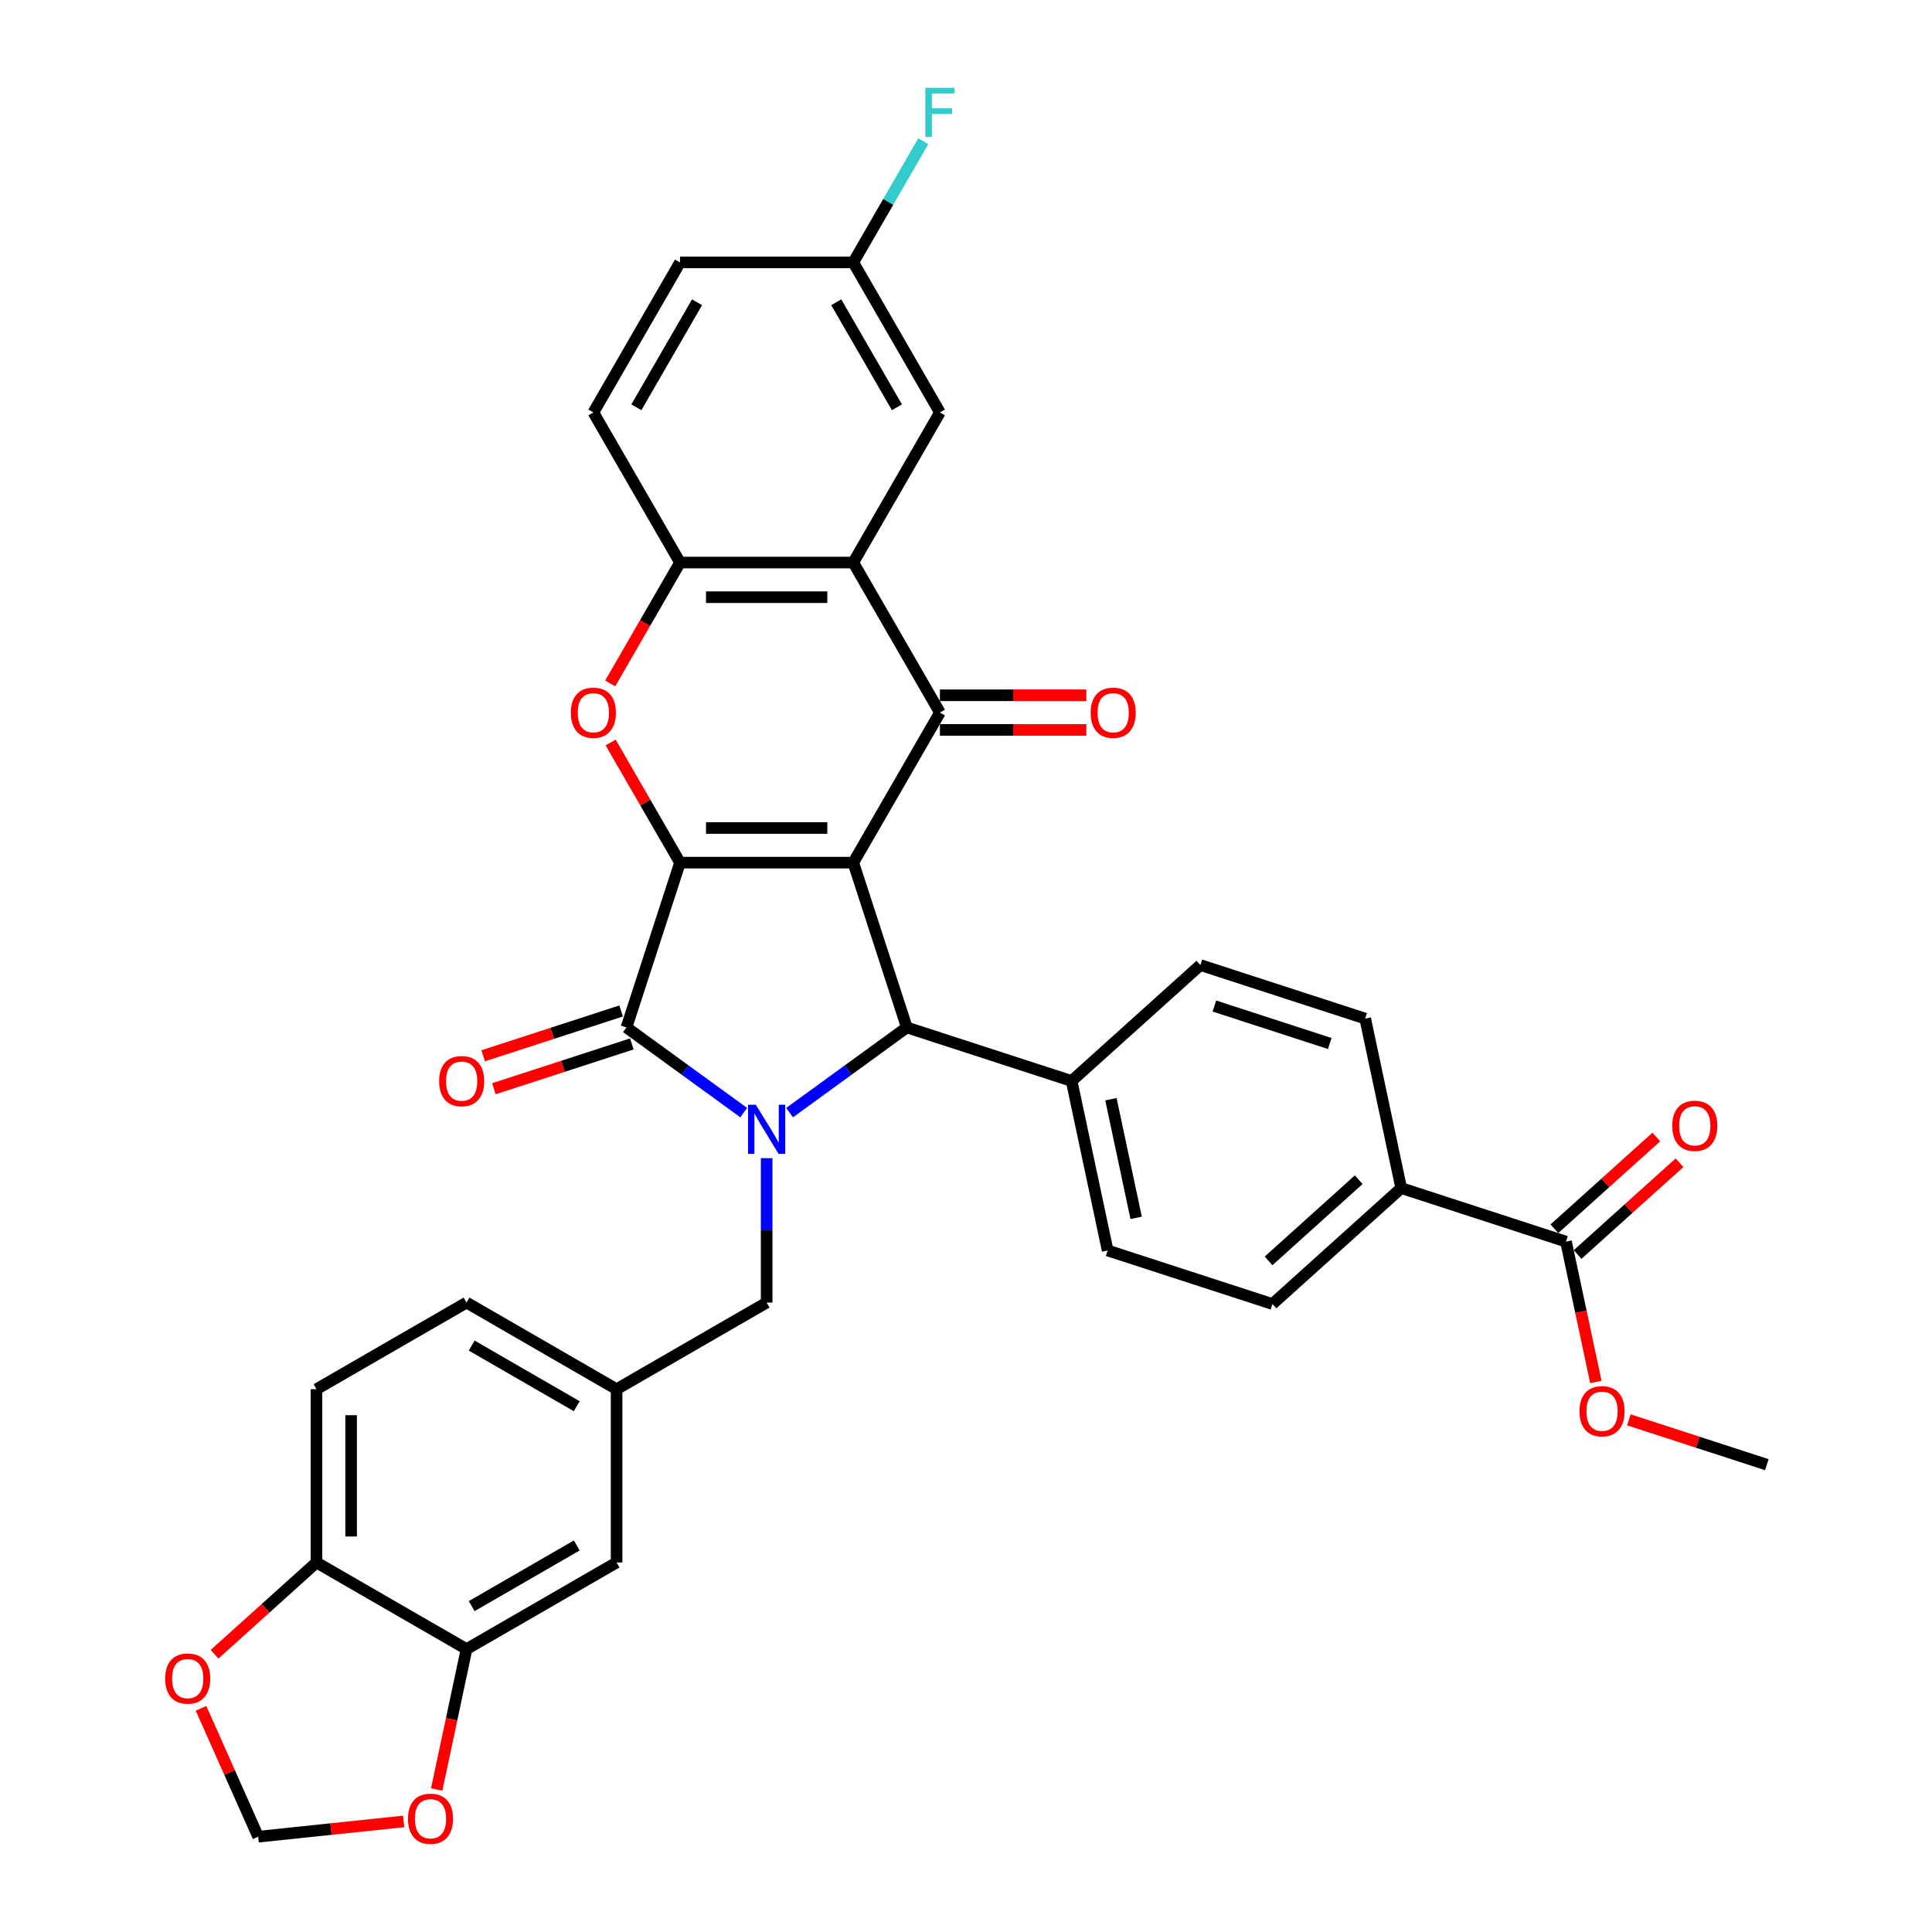 <?xml version='1.0' encoding='iso-8859-1'?>
<svg version='1.1' baseProfile='full'
              xmlns='http://www.w3.org/2000/svg'
                      xmlns:rdkit='http://www.rdkit.org/xml'
                      xmlns:xlink='http://www.w3.org/1999/xlink'
                  xml:space='preserve'
width='1000px' height='1000px' viewBox='0 0 1000 1000'>
<!-- END OF HEADER -->
<rect style='opacity:1.0;fill:#FFFFFF;stroke:none' width='1000' height='1000' x='0' y='0'> </rect>
<path class='bond-0' d='M 441.659,446.508 L 351.973,446.508' style='fill:none;fill-rule:evenodd;stroke:#000000;stroke-width:6px;stroke-linecap:butt;stroke-linejoin:miter;stroke-opacity:1' />
<path class='bond-0' d='M 428.206,428.571 L 365.426,428.571' style='fill:none;fill-rule:evenodd;stroke:#000000;stroke-width:6px;stroke-linecap:butt;stroke-linejoin:miter;stroke-opacity:1' />
<path class='bond-3' d='M 441.659,446.508 L 486.503,368.837' style='fill:none;fill-rule:evenodd;stroke:#000000;stroke-width:6px;stroke-linecap:butt;stroke-linejoin:miter;stroke-opacity:1' />
<path class='bond-4' d='M 441.659,446.508 L 469.374,531.805' style='fill:none;fill-rule:evenodd;stroke:#000000;stroke-width:6px;stroke-linecap:butt;stroke-linejoin:miter;stroke-opacity:1' />
<path class='bond-2' d='M 351.973,446.508 L 324.258,531.805' style='fill:none;fill-rule:evenodd;stroke:#000000;stroke-width:6px;stroke-linecap:butt;stroke-linejoin:miter;stroke-opacity:1' />
<path class='bond-5' d='M 351.973,446.508 L 334.02,415.413' style='fill:none;fill-rule:evenodd;stroke:#000000;stroke-width:6px;stroke-linecap:butt;stroke-linejoin:miter;stroke-opacity:1' />
<path class='bond-5' d='M 334.02,415.413 L 316.067,384.317' style='fill:none;fill-rule:evenodd;stroke:#FF0000;stroke-width:6px;stroke-linecap:butt;stroke-linejoin:miter;stroke-opacity:1' />
<path class='bond-1' d='M 408.691,575.894 L 439.032,553.85' style='fill:none;fill-rule:evenodd;stroke:#0000FF;stroke-width:6px;stroke-linecap:butt;stroke-linejoin:miter;stroke-opacity:1' />
<path class='bond-1' d='M 439.032,553.85 L 469.374,531.805' style='fill:none;fill-rule:evenodd;stroke:#000000;stroke-width:6px;stroke-linecap:butt;stroke-linejoin:miter;stroke-opacity:1' />
<path class='bond-8' d='M 396.816,599.463 L 396.816,636.836' style='fill:none;fill-rule:evenodd;stroke:#0000FF;stroke-width:6px;stroke-linecap:butt;stroke-linejoin:miter;stroke-opacity:1' />
<path class='bond-8' d='M 396.816,636.836 L 396.816,674.208' style='fill:none;fill-rule:evenodd;stroke:#000000;stroke-width:6px;stroke-linecap:butt;stroke-linejoin:miter;stroke-opacity:1' />
<path class='bond-35' d='M 384.942,575.894 L 354.6,553.85' style='fill:none;fill-rule:evenodd;stroke:#0000FF;stroke-width:6px;stroke-linecap:butt;stroke-linejoin:miter;stroke-opacity:1' />
<path class='bond-35' d='M 354.6,553.85 L 324.258,531.805' style='fill:none;fill-rule:evenodd;stroke:#000000;stroke-width:6px;stroke-linecap:butt;stroke-linejoin:miter;stroke-opacity:1' />
<path class='bond-12' d='M 321.487,523.275 L 285.789,534.874' style='fill:none;fill-rule:evenodd;stroke:#000000;stroke-width:6px;stroke-linecap:butt;stroke-linejoin:miter;stroke-opacity:1' />
<path class='bond-12' d='M 285.789,534.874 L 250.091,546.473' style='fill:none;fill-rule:evenodd;stroke:#FF0000;stroke-width:6px;stroke-linecap:butt;stroke-linejoin:miter;stroke-opacity:1' />
<path class='bond-12' d='M 327.03,540.335 L 291.332,551.934' style='fill:none;fill-rule:evenodd;stroke:#000000;stroke-width:6px;stroke-linecap:butt;stroke-linejoin:miter;stroke-opacity:1' />
<path class='bond-12' d='M 291.332,551.934 L 255.634,563.533' style='fill:none;fill-rule:evenodd;stroke:#FF0000;stroke-width:6px;stroke-linecap:butt;stroke-linejoin:miter;stroke-opacity:1' />
<path class='bond-6' d='M 486.503,368.837 L 441.659,291.167' style='fill:none;fill-rule:evenodd;stroke:#000000;stroke-width:6px;stroke-linecap:butt;stroke-linejoin:miter;stroke-opacity:1' />
<path class='bond-13' d='M 486.503,377.806 L 524.395,377.806' style='fill:none;fill-rule:evenodd;stroke:#000000;stroke-width:6px;stroke-linecap:butt;stroke-linejoin:miter;stroke-opacity:1' />
<path class='bond-13' d='M 524.395,377.806 L 562.288,377.806' style='fill:none;fill-rule:evenodd;stroke:#FF0000;stroke-width:6px;stroke-linecap:butt;stroke-linejoin:miter;stroke-opacity:1' />
<path class='bond-13' d='M 486.503,359.869 L 524.395,359.869' style='fill:none;fill-rule:evenodd;stroke:#000000;stroke-width:6px;stroke-linecap:butt;stroke-linejoin:miter;stroke-opacity:1' />
<path class='bond-13' d='M 524.395,359.869 L 562.288,359.869' style='fill:none;fill-rule:evenodd;stroke:#FF0000;stroke-width:6px;stroke-linecap:butt;stroke-linejoin:miter;stroke-opacity:1' />
<path class='bond-11' d='M 469.374,531.805 L 554.671,559.52' style='fill:none;fill-rule:evenodd;stroke:#000000;stroke-width:6px;stroke-linecap:butt;stroke-linejoin:miter;stroke-opacity:1' />
<path class='bond-36' d='M 315.839,353.752 L 333.906,322.459' style='fill:none;fill-rule:evenodd;stroke:#FF0000;stroke-width:6px;stroke-linecap:butt;stroke-linejoin:miter;stroke-opacity:1' />
<path class='bond-36' d='M 333.906,322.459 L 351.973,291.167' style='fill:none;fill-rule:evenodd;stroke:#000000;stroke-width:6px;stroke-linecap:butt;stroke-linejoin:miter;stroke-opacity:1' />
<path class='bond-7' d='M 441.659,291.167 L 351.973,291.167' style='fill:none;fill-rule:evenodd;stroke:#000000;stroke-width:6px;stroke-linecap:butt;stroke-linejoin:miter;stroke-opacity:1' />
<path class='bond-7' d='M 428.206,309.104 L 365.426,309.104' style='fill:none;fill-rule:evenodd;stroke:#000000;stroke-width:6px;stroke-linecap:butt;stroke-linejoin:miter;stroke-opacity:1' />
<path class='bond-14' d='M 441.659,291.167 L 486.503,213.496' style='fill:none;fill-rule:evenodd;stroke:#000000;stroke-width:6px;stroke-linecap:butt;stroke-linejoin:miter;stroke-opacity:1' />
<path class='bond-23' d='M 351.973,291.167 L 307.13,213.496' style='fill:none;fill-rule:evenodd;stroke:#000000;stroke-width:6px;stroke-linecap:butt;stroke-linejoin:miter;stroke-opacity:1' />
<path class='bond-21' d='M 396.816,674.208 L 319.145,719.051' style='fill:none;fill-rule:evenodd;stroke:#000000;stroke-width:6px;stroke-linecap:butt;stroke-linejoin:miter;stroke-opacity:1' />
<path class='bond-9' d='M 810.562,642.664 L 725.265,614.949' style='fill:none;fill-rule:evenodd;stroke:#000000;stroke-width:6px;stroke-linecap:butt;stroke-linejoin:miter;stroke-opacity:1' />
<path class='bond-22' d='M 816.563,649.329 L 842.937,625.581' style='fill:none;fill-rule:evenodd;stroke:#000000;stroke-width:6px;stroke-linecap:butt;stroke-linejoin:miter;stroke-opacity:1' />
<path class='bond-22' d='M 842.937,625.581 L 869.312,601.834' style='fill:none;fill-rule:evenodd;stroke:#FF0000;stroke-width:6px;stroke-linecap:butt;stroke-linejoin:miter;stroke-opacity:1' />
<path class='bond-22' d='M 804.561,635.999 L 830.935,612.251' style='fill:none;fill-rule:evenodd;stroke:#000000;stroke-width:6px;stroke-linecap:butt;stroke-linejoin:miter;stroke-opacity:1' />
<path class='bond-22' d='M 830.935,612.251 L 857.309,588.504' style='fill:none;fill-rule:evenodd;stroke:#FF0000;stroke-width:6px;stroke-linecap:butt;stroke-linejoin:miter;stroke-opacity:1' />
<path class='bond-31' d='M 810.562,642.664 L 818.282,678.984' style='fill:none;fill-rule:evenodd;stroke:#000000;stroke-width:6px;stroke-linecap:butt;stroke-linejoin:miter;stroke-opacity:1' />
<path class='bond-31' d='M 818.282,678.984 L 826.002,715.305' style='fill:none;fill-rule:evenodd;stroke:#FF0000;stroke-width:6px;stroke-linecap:butt;stroke-linejoin:miter;stroke-opacity:1' />
<path class='bond-10' d='M 241.474,853.581 L 319.145,808.738' style='fill:none;fill-rule:evenodd;stroke:#000000;stroke-width:6px;stroke-linecap:butt;stroke-linejoin:miter;stroke-opacity:1' />
<path class='bond-10' d='M 244.156,831.32 L 298.526,799.93' style='fill:none;fill-rule:evenodd;stroke:#000000;stroke-width:6px;stroke-linecap:butt;stroke-linejoin:miter;stroke-opacity:1' />
<path class='bond-16' d='M 241.474,853.581 L 233.754,889.902' style='fill:none;fill-rule:evenodd;stroke:#000000;stroke-width:6px;stroke-linecap:butt;stroke-linejoin:miter;stroke-opacity:1' />
<path class='bond-16' d='M 233.754,889.902 L 226.034,926.222' style='fill:none;fill-rule:evenodd;stroke:#FF0000;stroke-width:6px;stroke-linecap:butt;stroke-linejoin:miter;stroke-opacity:1' />
<path class='bond-39' d='M 241.474,853.581 L 163.804,808.738' style='fill:none;fill-rule:evenodd;stroke:#000000;stroke-width:6px;stroke-linecap:butt;stroke-linejoin:miter;stroke-opacity:1' />
<path class='bond-24' d='M 554.671,559.52 L 621.321,499.508' style='fill:none;fill-rule:evenodd;stroke:#000000;stroke-width:6px;stroke-linecap:butt;stroke-linejoin:miter;stroke-opacity:1' />
<path class='bond-25' d='M 554.671,559.52 L 573.318,647.246' style='fill:none;fill-rule:evenodd;stroke:#000000;stroke-width:6px;stroke-linecap:butt;stroke-linejoin:miter;stroke-opacity:1' />
<path class='bond-25' d='M 575.013,568.949 L 588.066,630.358' style='fill:none;fill-rule:evenodd;stroke:#000000;stroke-width:6px;stroke-linecap:butt;stroke-linejoin:miter;stroke-opacity:1' />
<path class='bond-29' d='M 486.503,213.496 L 441.659,135.825' style='fill:none;fill-rule:evenodd;stroke:#000000;stroke-width:6px;stroke-linecap:butt;stroke-linejoin:miter;stroke-opacity:1' />
<path class='bond-29' d='M 464.242,210.814 L 432.852,156.444' style='fill:none;fill-rule:evenodd;stroke:#000000;stroke-width:6px;stroke-linecap:butt;stroke-linejoin:miter;stroke-opacity:1' />
<path class='bond-15' d='M 163.804,808.738 L 163.804,719.051' style='fill:none;fill-rule:evenodd;stroke:#000000;stroke-width:6px;stroke-linecap:butt;stroke-linejoin:miter;stroke-opacity:1' />
<path class='bond-15' d='M 181.741,795.285 L 181.741,732.504' style='fill:none;fill-rule:evenodd;stroke:#000000;stroke-width:6px;stroke-linecap:butt;stroke-linejoin:miter;stroke-opacity:1' />
<path class='bond-18' d='M 163.804,808.738 L 137.429,832.485' style='fill:none;fill-rule:evenodd;stroke:#000000;stroke-width:6px;stroke-linecap:butt;stroke-linejoin:miter;stroke-opacity:1' />
<path class='bond-18' d='M 137.429,832.485 L 111.055,856.233' style='fill:none;fill-rule:evenodd;stroke:#FF0000;stroke-width:6px;stroke-linecap:butt;stroke-linejoin:miter;stroke-opacity:1' />
<path class='bond-19' d='M 208.926,942.769 L 171.279,946.726' style='fill:none;fill-rule:evenodd;stroke:#FF0000;stroke-width:6px;stroke-linecap:butt;stroke-linejoin:miter;stroke-opacity:1' />
<path class='bond-19' d='M 171.279,946.726 L 133.632,950.683' style='fill:none;fill-rule:evenodd;stroke:#000000;stroke-width:6px;stroke-linecap:butt;stroke-linejoin:miter;stroke-opacity:1' />
<path class='bond-17' d='M 725.265,614.949 L 658.615,674.961' style='fill:none;fill-rule:evenodd;stroke:#000000;stroke-width:6px;stroke-linecap:butt;stroke-linejoin:miter;stroke-opacity:1' />
<path class='bond-17' d='M 703.265,610.621 L 656.61,652.629' style='fill:none;fill-rule:evenodd;stroke:#000000;stroke-width:6px;stroke-linecap:butt;stroke-linejoin:miter;stroke-opacity:1' />
<path class='bond-37' d='M 725.265,614.949 L 706.618,527.222' style='fill:none;fill-rule:evenodd;stroke:#000000;stroke-width:6px;stroke-linecap:butt;stroke-linejoin:miter;stroke-opacity:1' />
<path class='bond-40' d='M 104.046,884.23 L 118.839,917.456' style='fill:none;fill-rule:evenodd;stroke:#FF0000;stroke-width:6px;stroke-linecap:butt;stroke-linejoin:miter;stroke-opacity:1' />
<path class='bond-40' d='M 118.839,917.456 L 133.632,950.683' style='fill:none;fill-rule:evenodd;stroke:#000000;stroke-width:6px;stroke-linecap:butt;stroke-linejoin:miter;stroke-opacity:1' />
<path class='bond-20' d='M 319.145,808.738 L 319.145,719.051' style='fill:none;fill-rule:evenodd;stroke:#000000;stroke-width:6px;stroke-linecap:butt;stroke-linejoin:miter;stroke-opacity:1' />
<path class='bond-30' d='M 319.145,719.051 L 241.474,674.208' style='fill:none;fill-rule:evenodd;stroke:#000000;stroke-width:6px;stroke-linecap:butt;stroke-linejoin:miter;stroke-opacity:1' />
<path class='bond-30' d='M 298.526,727.859 L 244.156,696.469' style='fill:none;fill-rule:evenodd;stroke:#000000;stroke-width:6px;stroke-linecap:butt;stroke-linejoin:miter;stroke-opacity:1' />
<path class='bond-38' d='M 307.13,213.496 L 351.973,135.825' style='fill:none;fill-rule:evenodd;stroke:#000000;stroke-width:6px;stroke-linecap:butt;stroke-linejoin:miter;stroke-opacity:1' />
<path class='bond-38' d='M 329.39,210.814 L 360.781,156.444' style='fill:none;fill-rule:evenodd;stroke:#000000;stroke-width:6px;stroke-linecap:butt;stroke-linejoin:miter;stroke-opacity:1' />
<path class='bond-27' d='M 621.321,499.508 L 706.618,527.222' style='fill:none;fill-rule:evenodd;stroke:#000000;stroke-width:6px;stroke-linecap:butt;stroke-linejoin:miter;stroke-opacity:1' />
<path class='bond-27' d='M 628.573,520.724 L 688.281,540.125' style='fill:none;fill-rule:evenodd;stroke:#000000;stroke-width:6px;stroke-linecap:butt;stroke-linejoin:miter;stroke-opacity:1' />
<path class='bond-26' d='M 573.318,647.246 L 658.615,674.961' style='fill:none;fill-rule:evenodd;stroke:#000000;stroke-width:6px;stroke-linecap:butt;stroke-linejoin:miter;stroke-opacity:1' />
<path class='bond-28' d='M 163.804,719.051 L 241.474,674.208' style='fill:none;fill-rule:evenodd;stroke:#000000;stroke-width:6px;stroke-linecap:butt;stroke-linejoin:miter;stroke-opacity:1' />
<path class='bond-32' d='M 441.659,135.825 L 351.973,135.825' style='fill:none;fill-rule:evenodd;stroke:#000000;stroke-width:6px;stroke-linecap:butt;stroke-linejoin:miter;stroke-opacity:1' />
<path class='bond-33' d='M 441.659,135.825 L 459.768,104.46' style='fill:none;fill-rule:evenodd;stroke:#000000;stroke-width:6px;stroke-linecap:butt;stroke-linejoin:miter;stroke-opacity:1' />
<path class='bond-33' d='M 459.768,104.46 L 477.876,73.096' style='fill:none;fill-rule:evenodd;stroke:#33CCCC;stroke-width:6px;stroke-linecap:butt;stroke-linejoin:miter;stroke-opacity:1' />
<path class='bond-34' d='M 843.11,734.907 L 878.808,746.506' style='fill:none;fill-rule:evenodd;stroke:#FF0000;stroke-width:6px;stroke-linecap:butt;stroke-linejoin:miter;stroke-opacity:1' />
<path class='bond-34' d='M 878.808,746.506 L 914.506,758.105' style='fill:none;fill-rule:evenodd;stroke:#000000;stroke-width:6px;stroke-linecap:butt;stroke-linejoin:miter;stroke-opacity:1' />
<path  class='atom-2' d='M 391.202 571.822
L 399.525 585.275
Q 400.35 586.602, 401.677 589.006
Q 403.004 591.409, 403.076 591.553
L 403.076 571.822
L 406.448 571.822
L 406.448 597.221
L 402.969 597.221
L 394.036 582.513
Q 392.995 580.791, 391.883 578.817
Q 390.807 576.844, 390.484 576.234
L 390.484 597.221
L 387.184 597.221
L 387.184 571.822
L 391.202 571.822
' fill='#0000FF'/>
<path  class='atom-6' d='M 295.47 368.909
Q 295.47 362.81, 298.484 359.402
Q 301.497 355.994, 307.13 355.994
Q 312.762 355.994, 315.775 359.402
Q 318.789 362.81, 318.789 368.909
Q 318.789 375.08, 315.739 378.595
Q 312.69 382.075, 307.13 382.075
Q 301.533 382.075, 298.484 378.595
Q 295.47 375.115, 295.47 368.909
M 307.13 379.205
Q 311.004 379.205, 313.085 376.622
Q 315.201 374.003, 315.201 368.909
Q 315.201 363.923, 313.085 361.411
Q 311.004 358.864, 307.13 358.864
Q 303.255 358.864, 301.139 361.375
Q 299.058 363.887, 299.058 368.909
Q 299.058 374.039, 301.139 376.622
Q 303.255 379.205, 307.13 379.205
' fill='#FF0000'/>
<path  class='atom-13' d='M 227.302 559.592
Q 227.302 553.493, 230.315 550.085
Q 233.329 546.677, 238.961 546.677
Q 244.594 546.677, 247.607 550.085
Q 250.62 553.493, 250.62 559.592
Q 250.62 565.762, 247.571 569.278
Q 244.522 572.757, 238.961 572.757
Q 233.365 572.757, 230.315 569.278
Q 227.302 565.798, 227.302 559.592
M 238.961 569.888
Q 242.836 569.888, 244.916 567.305
Q 247.033 564.686, 247.033 559.592
Q 247.033 554.605, 244.916 552.094
Q 242.836 549.547, 238.961 549.547
Q 235.087 549.547, 232.97 552.058
Q 230.889 554.569, 230.889 559.592
Q 230.889 564.722, 232.97 567.305
Q 235.087 569.888, 238.961 569.888
' fill='#FF0000'/>
<path  class='atom-14' d='M 564.53 368.909
Q 564.53 362.81, 567.543 359.402
Q 570.557 355.994, 576.189 355.994
Q 581.821 355.994, 584.835 359.402
Q 587.848 362.81, 587.848 368.909
Q 587.848 375.08, 584.799 378.595
Q 581.75 382.075, 576.189 382.075
Q 570.593 382.075, 567.543 378.595
Q 564.53 375.115, 564.53 368.909
M 576.189 379.205
Q 580.064 379.205, 582.144 376.622
Q 584.261 374.003, 584.261 368.909
Q 584.261 363.923, 582.144 361.411
Q 580.064 358.864, 576.189 358.864
Q 572.315 358.864, 570.198 361.375
Q 568.117 363.887, 568.117 368.909
Q 568.117 374.039, 570.198 376.622
Q 572.315 379.205, 576.189 379.205
' fill='#FF0000'/>
<path  class='atom-17' d='M 211.168 941.379
Q 211.168 935.281, 214.182 931.873
Q 217.195 928.465, 222.828 928.465
Q 228.46 928.465, 231.473 931.873
Q 234.487 935.281, 234.487 941.379
Q 234.487 947.55, 231.438 951.066
Q 228.388 954.545, 222.828 954.545
Q 217.231 954.545, 214.182 951.066
Q 211.168 947.586, 211.168 941.379
M 222.828 951.675
Q 226.702 951.675, 228.783 949.093
Q 230.899 946.474, 230.899 941.379
Q 230.899 936.393, 228.783 933.882
Q 226.702 931.335, 222.828 931.335
Q 218.953 931.335, 216.837 933.846
Q 214.756 936.357, 214.756 941.379
Q 214.756 946.51, 216.837 949.093
Q 218.953 951.675, 222.828 951.675
' fill='#FF0000'/>
<path  class='atom-19' d='M 85.494 868.822
Q 85.494 862.723, 88.508 859.315
Q 91.521 855.907, 97.154 855.907
Q 102.786 855.907, 105.799 859.315
Q 108.813 862.723, 108.813 868.822
Q 108.813 874.992, 105.764 878.508
Q 102.714 881.988, 97.154 881.988
Q 91.557 881.988, 88.508 878.508
Q 85.494 875.028, 85.494 868.822
M 97.154 879.118
Q 101.028 879.118, 103.109 876.535
Q 105.225 873.916, 105.225 868.822
Q 105.225 863.835, 103.109 861.324
Q 101.028 858.777, 97.154 858.777
Q 93.279 858.777, 91.163 861.288
Q 89.082 863.799, 89.082 868.822
Q 89.082 873.952, 91.163 876.535
Q 93.279 879.118, 97.154 879.118
' fill='#FF0000'/>
<path  class='atom-23' d='M 865.553 582.723
Q 865.553 576.625, 868.566 573.217
Q 871.58 569.809, 877.212 569.809
Q 882.844 569.809, 885.858 573.217
Q 888.871 576.625, 888.871 582.723
Q 888.871 588.894, 885.822 592.41
Q 882.772 595.889, 877.212 595.889
Q 871.615 595.889, 868.566 592.41
Q 865.553 588.93, 865.553 582.723
M 877.212 593.02
Q 881.086 593.02, 883.167 590.437
Q 885.284 587.818, 885.284 582.723
Q 885.284 577.737, 883.167 575.226
Q 881.086 572.679, 877.212 572.679
Q 873.337 572.679, 871.221 575.19
Q 869.14 577.701, 869.14 582.723
Q 869.14 587.854, 871.221 590.437
Q 873.337 593.02, 877.212 593.02
' fill='#FF0000'/>
<path  class='atom-32' d='M 817.549 730.462
Q 817.549 724.363, 820.563 720.955
Q 823.576 717.547, 829.209 717.547
Q 834.841 717.547, 837.854 720.955
Q 840.868 724.363, 840.868 730.462
Q 840.868 736.633, 837.819 740.148
Q 834.769 743.628, 829.209 743.628
Q 823.612 743.628, 820.563 740.148
Q 817.549 736.668, 817.549 730.462
M 829.209 740.758
Q 833.083 740.758, 835.164 738.175
Q 837.28 735.556, 837.28 730.462
Q 837.28 725.476, 835.164 722.964
Q 833.083 720.417, 829.209 720.417
Q 825.334 720.417, 823.218 722.928
Q 821.137 725.44, 821.137 730.462
Q 821.137 735.592, 823.218 738.175
Q 825.334 740.758, 829.209 740.758
' fill='#FF0000'/>
<path  class='atom-34' d='M 478.951 45.455
L 494.054 45.455
L 494.054 48.36
L 482.359 48.36
L 482.359 56.073
L 492.763 56.073
L 492.763 59.015
L 482.359 59.015
L 482.359 70.854
L 478.951 70.854
L 478.951 45.455
' fill='#33CCCC'/>
</svg>

